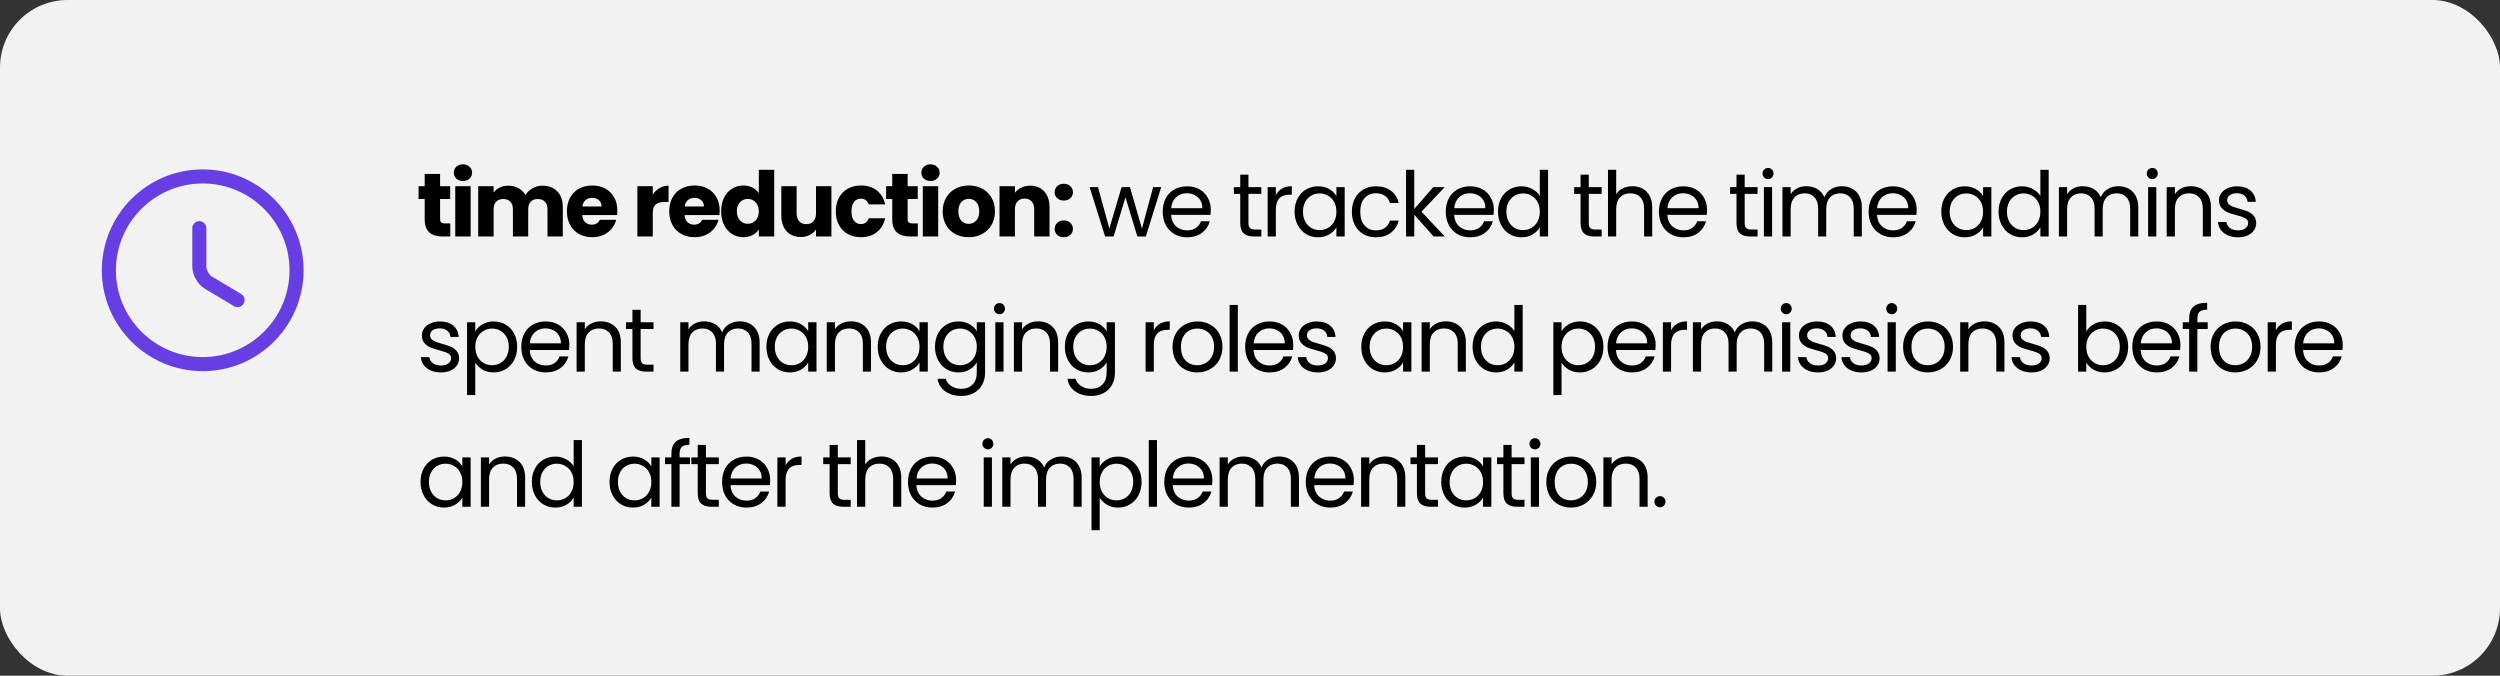 <svg width="444" height="120" viewBox="0 0 444 120" fill="none" xmlns="http://www.w3.org/2000/svg">
<rect x="0" y="0" width="444" height="120" fill="#333333" stroke="none"/>
<rect width="444" height="120" rx="12" fill="#F2F2F2"/>
<path d="M36.001 65.917C26.117 65.917 18.084 57.884 18.084 48.001C18.084 38.117 26.117 30.084 36.001 30.084C45.884 30.084 53.917 38.117 53.917 48.001C53.917 57.884 45.884 65.917 36.001 65.917ZM36.001 32.584C27.501 32.584 20.584 39.501 20.584 48.001C20.584 56.501 27.501 63.417 36.001 63.417C44.501 63.417 51.417 56.501 51.417 48.001C51.417 39.501 44.501 32.584 36.001 32.584Z" fill="#673EE4"/>
<path d="M42.184 54.551C41.967 54.551 41.75 54.501 41.55 54.368L36.384 51.284C35.1 50.518 34.15 48.834 34.15 47.351V40.518C34.15 39.834 34.717 39.268 35.4 39.268C36.084 39.268 36.65 39.834 36.65 40.518V47.351C36.65 47.951 37.15 48.834 37.667 49.134L42.834 52.218C43.434 52.568 43.617 53.334 43.267 53.934C43.017 54.334 42.6 54.551 42.184 54.551Z" fill="#673EE4"/>
<path d="M79.968 39.68V42H78.576C77.584 42 76.811 41.76 76.256 41.28C75.701 40.789 75.424 39.995 75.424 38.896V35.344H74.336V33.072H75.424V30.896H78.16V33.072H79.952V35.344H78.16V38.928C78.16 39.195 78.224 39.387 78.352 39.504C78.48 39.621 78.693 39.68 78.992 39.68H79.968ZM82.228 32.144C81.748 32.144 81.353 32.005 81.044 31.728C80.745 31.44 80.596 31.088 80.596 30.672C80.596 30.245 80.745 29.893 81.044 29.616C81.353 29.328 81.748 29.184 82.228 29.184C82.697 29.184 83.081 29.328 83.38 29.616C83.689 29.893 83.844 30.245 83.844 30.672C83.844 31.088 83.689 31.44 83.38 31.728C83.081 32.005 82.697 32.144 82.228 32.144ZM83.588 33.072V42H80.852V33.072H83.588ZM96.323 32.976C97.432 32.976 98.312 33.312 98.963 33.984C99.624 34.656 99.955 35.589 99.955 36.784V42H97.235V37.152C97.235 36.576 97.08 36.133 96.771 35.824C96.472 35.504 96.056 35.344 95.523 35.344C94.989 35.344 94.568 35.504 94.259 35.824C93.96 36.133 93.811 36.576 93.811 37.152V42H91.091V37.152C91.091 36.576 90.936 36.133 90.627 35.824C90.328 35.504 89.912 35.344 89.379 35.344C88.845 35.344 88.424 35.504 88.115 35.824C87.816 36.133 87.667 36.576 87.667 37.152V42H84.931V33.072H87.667V34.192C87.944 33.819 88.307 33.525 88.755 33.312C89.203 33.088 89.709 32.976 90.275 32.976C90.947 32.976 91.544 33.12 92.067 33.408C92.6 33.696 93.016 34.107 93.315 34.64C93.624 34.149 94.045 33.749 94.579 33.44C95.112 33.131 95.693 32.976 96.323 32.976ZM109.644 37.392C109.644 37.648 109.628 37.915 109.596 38.192H103.404C103.447 38.747 103.623 39.173 103.932 39.472C104.252 39.76 104.642 39.904 105.1 39.904C105.783 39.904 106.258 39.616 106.524 39.04H109.436C109.287 39.627 109.015 40.155 108.62 40.624C108.236 41.093 107.751 41.461 107.164 41.728C106.578 41.995 105.922 42.128 105.196 42.128C104.322 42.128 103.543 41.941 102.86 41.568C102.178 41.195 101.644 40.661 101.26 39.968C100.876 39.275 100.684 38.464 100.684 37.536C100.684 36.608 100.871 35.797 101.244 35.104C101.628 34.411 102.162 33.877 102.844 33.504C103.527 33.131 104.311 32.944 105.196 32.944C106.06 32.944 106.828 33.125 107.5 33.488C108.172 33.851 108.695 34.368 109.068 35.04C109.452 35.712 109.644 36.496 109.644 37.392ZM106.844 36.672C106.844 36.203 106.684 35.829 106.364 35.552C106.044 35.275 105.644 35.136 105.164 35.136C104.706 35.136 104.316 35.269 103.996 35.536C103.687 35.803 103.495 36.181 103.42 36.672H106.844ZM115.934 34.56C116.254 34.069 116.654 33.685 117.134 33.408C117.614 33.12 118.148 32.976 118.734 32.976V35.872H117.982C117.3 35.872 116.788 36.021 116.446 36.32C116.105 36.608 115.934 37.12 115.934 37.856V42H113.198V33.072H115.934V34.56ZM127.818 37.392C127.818 37.648 127.802 37.915 127.77 38.192H121.578C121.621 38.747 121.797 39.173 122.106 39.472C122.426 39.76 122.815 39.904 123.274 39.904C123.957 39.904 124.431 39.616 124.698 39.04H127.61C127.461 39.627 127.189 40.155 126.794 40.624C126.41 41.093 125.925 41.461 125.338 41.728C124.751 41.995 124.095 42.128 123.37 42.128C122.495 42.128 121.717 41.941 121.034 41.568C120.351 41.195 119.818 40.661 119.434 39.968C119.05 39.275 118.858 38.464 118.858 37.536C118.858 36.608 119.045 35.797 119.418 35.104C119.802 34.411 120.335 33.877 121.018 33.504C121.701 33.131 122.485 32.944 123.37 32.944C124.234 32.944 125.002 33.125 125.674 33.488C126.346 33.851 126.869 34.368 127.242 35.04C127.626 35.712 127.818 36.496 127.818 37.392ZM125.018 36.672C125.018 36.203 124.858 35.829 124.538 35.552C124.218 35.275 123.818 35.136 123.338 35.136C122.879 35.136 122.49 35.269 122.17 35.536C121.861 35.803 121.669 36.181 121.594 36.672H125.018ZM128.077 37.52C128.077 36.603 128.248 35.797 128.589 35.104C128.941 34.411 129.416 33.877 130.013 33.504C130.611 33.131 131.277 32.944 132.013 32.944C132.6 32.944 133.133 33.067 133.613 33.312C134.104 33.557 134.488 33.888 134.765 34.304V30.16H137.501V42H134.765V40.72C134.509 41.147 134.141 41.488 133.661 41.744C133.192 42 132.643 42.128 132.013 42.128C131.277 42.128 130.611 41.941 130.013 41.568C129.416 41.184 128.941 40.645 128.589 39.952C128.248 39.248 128.077 38.437 128.077 37.52ZM134.765 37.536C134.765 36.853 134.573 36.315 134.189 35.92C133.816 35.525 133.357 35.328 132.813 35.328C132.269 35.328 131.805 35.525 131.421 35.92C131.048 36.304 130.861 36.837 130.861 37.52C130.861 38.203 131.048 38.747 131.421 39.152C131.805 39.547 132.269 39.744 132.813 39.744C133.357 39.744 133.816 39.547 134.189 39.152C134.573 38.757 134.765 38.219 134.765 37.536ZM147.657 33.072V42H144.921V40.784C144.643 41.179 144.265 41.499 143.785 41.744C143.315 41.979 142.793 42.096 142.217 42.096C141.534 42.096 140.931 41.947 140.409 41.648C139.886 41.339 139.481 40.896 139.193 40.32C138.905 39.744 138.761 39.067 138.761 38.288V33.072H141.481V37.92C141.481 38.517 141.635 38.981 141.945 39.312C142.254 39.643 142.67 39.808 143.193 39.808C143.726 39.808 144.147 39.643 144.457 39.312C144.766 38.981 144.921 38.517 144.921 37.92V33.072H147.657ZM148.438 37.536C148.438 36.608 148.625 35.797 148.998 35.104C149.382 34.411 149.91 33.877 150.582 33.504C151.265 33.131 152.043 32.944 152.918 32.944C154.038 32.944 154.971 33.237 155.718 33.824C156.475 34.411 156.971 35.237 157.206 36.304H154.294C154.049 35.621 153.574 35.28 152.87 35.28C152.369 35.28 151.969 35.477 151.67 35.872C151.371 36.256 151.222 36.811 151.222 37.536C151.222 38.261 151.371 38.821 151.67 39.216C151.969 39.6 152.369 39.792 152.87 39.792C153.574 39.792 154.049 39.451 154.294 38.768H157.206C156.971 39.813 156.475 40.635 155.718 41.232C154.961 41.829 154.027 42.128 152.918 42.128C152.043 42.128 151.265 41.941 150.582 41.568C149.91 41.195 149.382 40.661 148.998 39.968C148.625 39.275 148.438 38.464 148.438 37.536ZM163.005 39.68V42H161.613C160.621 42 159.848 41.76 159.293 41.28C158.739 40.789 158.461 39.995 158.461 38.896V35.344H157.373V33.072H158.461V30.896H161.197V33.072H162.989V35.344H161.197V38.928C161.197 39.195 161.261 39.387 161.389 39.504C161.517 39.621 161.731 39.68 162.029 39.68H163.005ZM165.265 32.144C164.785 32.144 164.391 32.005 164.081 31.728C163.783 31.44 163.633 31.088 163.633 30.672C163.633 30.245 163.783 29.893 164.081 29.616C164.391 29.328 164.785 29.184 165.265 29.184C165.735 29.184 166.119 29.328 166.417 29.616C166.727 29.893 166.881 30.245 166.881 30.672C166.881 31.088 166.727 31.44 166.417 31.728C166.119 32.005 165.735 32.144 165.265 32.144ZM166.625 33.072V42H163.889V33.072H166.625ZM172.032 42.128C171.158 42.128 170.368 41.941 169.664 41.568C168.971 41.195 168.422 40.661 168.016 39.968C167.622 39.275 167.424 38.464 167.424 37.536C167.424 36.619 167.627 35.813 168.032 35.12C168.438 34.416 168.992 33.877 169.696 33.504C170.4 33.131 171.19 32.944 172.064 32.944C172.939 32.944 173.728 33.131 174.432 33.504C175.136 33.877 175.691 34.416 176.096 35.12C176.502 35.813 176.704 36.619 176.704 37.536C176.704 38.453 176.496 39.264 176.08 39.968C175.675 40.661 175.115 41.195 174.4 41.568C173.696 41.941 172.907 42.128 172.032 42.128ZM172.032 39.76C172.555 39.76 172.998 39.568 173.36 39.184C173.734 38.8 173.92 38.251 173.92 37.536C173.92 36.821 173.739 36.272 173.376 35.888C173.024 35.504 172.587 35.312 172.064 35.312C171.531 35.312 171.088 35.504 170.736 35.888C170.384 36.261 170.208 36.811 170.208 37.536C170.208 38.251 170.379 38.8 170.72 39.184C171.072 39.568 171.51 39.76 172.032 39.76ZM182.956 32.976C184.001 32.976 184.833 33.317 185.452 34C186.081 34.672 186.396 35.6 186.396 36.784V42H183.676V37.152C183.676 36.555 183.521 36.091 183.212 35.76C182.902 35.429 182.486 35.264 181.964 35.264C181.441 35.264 181.025 35.429 180.716 35.76C180.406 36.091 180.252 36.555 180.252 37.152V42H177.516V33.072H180.252V34.256C180.529 33.861 180.902 33.552 181.372 33.328C181.841 33.093 182.369 32.976 182.956 32.976ZM188.937 42.128C188.457 42.128 188.062 41.989 187.753 41.712C187.454 41.424 187.305 41.072 187.305 40.656C187.305 40.229 187.454 39.872 187.753 39.584C188.062 39.296 188.457 39.152 188.937 39.152C189.406 39.152 189.79 39.296 190.089 39.584C190.398 39.872 190.553 40.229 190.553 40.656C190.553 41.072 190.398 41.424 190.089 41.712C189.79 41.989 189.406 42.128 188.937 42.128ZM188.937 35.616C188.457 35.616 188.062 35.477 187.753 35.2C187.454 34.912 187.305 34.56 187.305 34.144C187.305 33.717 187.454 33.36 187.753 33.072C188.062 32.784 188.457 32.64 188.937 32.64C189.406 32.64 189.79 32.784 190.089 33.072C190.398 33.36 190.553 33.717 190.553 34.144C190.553 34.56 190.398 34.912 190.089 35.2C189.79 35.477 189.406 35.616 188.937 35.616ZM206.235 33.232L203.499 42H201.995L199.883 35.04L197.771 42H196.267L193.515 33.232H195.003L197.019 40.592L199.195 33.232H200.683L202.811 40.608L204.795 33.232H206.235ZM215.039 37.28C215.039 37.557 215.023 37.851 214.991 38.16H207.983C208.037 39.024 208.33 39.701 208.863 40.192C209.407 40.672 210.063 40.912 210.831 40.912C211.461 40.912 211.983 40.768 212.399 40.48C212.826 40.181 213.125 39.787 213.295 39.296H214.863C214.629 40.139 214.159 40.827 213.455 41.36C212.751 41.883 211.877 42.144 210.831 42.144C209.999 42.144 209.253 41.957 208.591 41.584C207.941 41.211 207.429 40.683 207.055 40C206.682 39.307 206.495 38.507 206.495 37.6C206.495 36.693 206.677 35.899 207.039 35.216C207.402 34.533 207.909 34.011 208.559 33.648C209.221 33.275 209.978 33.088 210.831 33.088C211.663 33.088 212.399 33.269 213.039 33.632C213.679 33.995 214.17 34.496 214.511 35.136C214.863 35.765 215.039 36.48 215.039 37.28ZM213.535 36.976C213.535 36.421 213.413 35.947 213.167 35.552C212.922 35.147 212.586 34.843 212.159 34.64C211.743 34.427 211.279 34.32 210.767 34.32C210.031 34.32 209.402 34.555 208.879 35.024C208.367 35.493 208.074 36.144 207.999 36.976H213.535ZM221.723 34.432V39.6C221.723 40.027 221.814 40.331 221.995 40.512C222.176 40.683 222.491 40.768 222.939 40.768H224.011V42H222.699C221.888 42 221.28 41.813 220.875 41.44C220.47 41.067 220.267 40.453 220.267 39.6V34.432H219.131V33.232H220.267V31.024H221.723V33.232H224.011V34.432H221.723ZM226.591 34.656C226.847 34.155 227.21 33.765 227.679 33.488C228.159 33.211 228.74 33.072 229.423 33.072V34.576H229.039C227.407 34.576 226.591 35.461 226.591 37.232V42H225.135V33.232H226.591V34.656ZM229.92 37.584C229.92 36.688 230.101 35.904 230.464 35.232C230.827 34.549 231.323 34.021 231.952 33.648C232.592 33.275 233.301 33.088 234.08 33.088C234.848 33.088 235.515 33.253 236.08 33.584C236.645 33.915 237.067 34.331 237.344 34.832V33.232H238.816V42H237.344V40.368C237.056 40.88 236.624 41.307 236.048 41.648C235.483 41.979 234.821 42.144 234.064 42.144C233.285 42.144 232.581 41.952 231.952 41.568C231.323 41.184 230.827 40.645 230.464 39.952C230.101 39.259 229.92 38.469 229.92 37.584ZM237.344 37.6C237.344 36.939 237.211 36.363 236.944 35.872C236.677 35.381 236.315 35.008 235.856 34.752C235.408 34.485 234.912 34.352 234.368 34.352C233.824 34.352 233.328 34.48 232.88 34.736C232.432 34.992 232.075 35.365 231.808 35.856C231.541 36.347 231.408 36.923 231.408 37.584C231.408 38.256 231.541 38.843 231.808 39.344C232.075 39.835 232.432 40.213 232.88 40.48C233.328 40.736 233.824 40.864 234.368 40.864C234.912 40.864 235.408 40.736 235.856 40.48C236.315 40.213 236.677 39.835 236.944 39.344C237.211 38.843 237.344 38.261 237.344 37.6ZM240.092 37.6C240.092 36.693 240.274 35.904 240.636 35.232C240.999 34.549 241.5 34.021 242.14 33.648C242.791 33.275 243.532 33.088 244.364 33.088C245.442 33.088 246.327 33.349 247.02 33.872C247.724 34.395 248.188 35.12 248.412 36.048H246.844C246.695 35.515 246.402 35.093 245.964 34.784C245.538 34.475 245.004 34.32 244.364 34.32C243.532 34.32 242.86 34.608 242.348 35.184C241.836 35.749 241.58 36.555 241.58 37.6C241.58 38.656 241.836 39.472 242.348 40.048C242.86 40.624 243.532 40.912 244.364 40.912C245.004 40.912 245.538 40.763 245.964 40.464C246.391 40.165 246.684 39.739 246.844 39.184H248.412C248.178 40.08 247.708 40.8 247.004 41.344C246.3 41.877 245.42 42.144 244.364 42.144C243.532 42.144 242.791 41.957 242.14 41.584C241.5 41.211 240.999 40.683 240.636 40C240.274 39.317 240.092 38.517 240.092 37.6ZM254.611 42L251.171 38.128V42H249.715V30.16H251.171V37.12L254.547 33.232H256.579L252.451 37.6L256.595 42H254.611ZM265.309 37.28C265.309 37.557 265.293 37.851 265.261 38.16H258.253C258.307 39.024 258.6 39.701 259.133 40.192C259.677 40.672 260.333 40.912 261.101 40.912C261.731 40.912 262.253 40.768 262.669 40.48C263.096 40.181 263.395 39.787 263.565 39.296H265.134C264.899 40.139 264.429 40.827 263.725 41.36C263.021 41.883 262.147 42.144 261.101 42.144C260.269 42.144 259.523 41.957 258.861 41.584C258.211 41.211 257.699 40.683 257.325 40C256.952 39.307 256.765 38.507 256.765 37.6C256.765 36.693 256.947 35.899 257.309 35.216C257.672 34.533 258.179 34.011 258.829 33.648C259.491 33.275 260.248 33.088 261.101 33.088C261.933 33.088 262.669 33.269 263.309 33.632C263.949 33.995 264.44 34.496 264.781 35.136C265.133 35.765 265.309 36.48 265.309 37.28ZM263.805 36.976C263.805 36.421 263.683 35.947 263.437 35.552C263.192 35.147 262.856 34.843 262.429 34.64C262.013 34.427 261.549 34.32 261.037 34.32C260.301 34.32 259.672 34.555 259.149 35.024C258.637 35.493 258.344 36.144 258.269 36.976H263.805ZM266.047 37.584C266.047 36.688 266.229 35.904 266.591 35.232C266.954 34.549 267.45 34.021 268.079 33.648C268.719 33.275 269.434 33.088 270.223 33.088C270.906 33.088 271.541 33.248 272.127 33.568C272.714 33.877 273.162 34.288 273.471 34.8V30.16H274.943V42H273.471V40.352C273.183 40.875 272.757 41.307 272.191 41.648C271.626 41.979 270.965 42.144 270.207 42.144C269.429 42.144 268.719 41.952 268.079 41.568C267.45 41.184 266.954 40.645 266.591 39.952C266.229 39.259 266.047 38.469 266.047 37.584ZM273.471 37.6C273.471 36.939 273.338 36.363 273.071 35.872C272.805 35.381 272.442 35.008 271.983 34.752C271.535 34.485 271.039 34.352 270.495 34.352C269.951 34.352 269.455 34.48 269.007 34.736C268.559 34.992 268.202 35.365 267.935 35.856C267.669 36.347 267.535 36.923 267.535 37.584C267.535 38.256 267.669 38.843 267.935 39.344C268.202 39.835 268.559 40.213 269.007 40.48C269.455 40.736 269.951 40.864 270.495 40.864C271.039 40.864 271.535 40.736 271.983 40.48C272.442 40.213 272.805 39.835 273.071 39.344C273.338 38.843 273.471 38.261 273.471 37.6ZM282.166 34.432V39.6C282.166 40.027 282.256 40.331 282.438 40.512C282.619 40.683 282.934 40.768 283.382 40.768H284.454V42H283.142C282.331 42 281.723 41.813 281.318 41.44C280.912 41.067 280.71 40.453 280.71 39.6V34.432H279.574V33.232H280.71V31.024H282.166V33.232H284.454V34.432H282.166ZM289.93 33.072C290.591 33.072 291.188 33.216 291.722 33.504C292.255 33.781 292.671 34.203 292.97 34.768C293.279 35.333 293.434 36.021 293.434 36.832V42H291.994V37.04C291.994 36.165 291.775 35.499 291.338 35.04C290.9 34.571 290.303 34.336 289.546 34.336C288.778 34.336 288.164 34.576 287.706 35.056C287.258 35.536 287.034 36.235 287.034 37.152V42H285.578V30.16H287.034V34.48C287.322 34.032 287.716 33.685 288.218 33.44C288.73 33.195 289.3 33.072 289.93 33.072ZM303.172 37.28C303.172 37.557 303.156 37.851 303.124 38.16H296.116C296.169 39.024 296.463 39.701 296.996 40.192C297.54 40.672 298.196 40.912 298.964 40.912C299.593 40.912 300.116 40.768 300.532 40.48C300.959 40.181 301.257 39.787 301.428 39.296H302.996C302.761 40.139 302.292 40.827 301.588 41.36C300.884 41.883 300.009 42.144 298.964 42.144C298.132 42.144 297.385 41.957 296.724 41.584C296.073 41.211 295.561 40.683 295.188 40C294.815 39.307 294.628 38.507 294.628 37.6C294.628 36.693 294.809 35.899 295.172 35.216C295.535 34.533 296.041 34.011 296.692 33.648C297.353 33.275 298.111 33.088 298.964 33.088C299.796 33.088 300.532 33.269 301.172 33.632C301.812 33.995 302.303 34.496 302.644 35.136C302.996 35.765 303.172 36.48 303.172 37.28ZM301.668 36.976C301.668 36.421 301.545 35.947 301.3 35.552C301.055 35.147 300.719 34.843 300.292 34.64C299.876 34.427 299.412 34.32 298.9 34.32C298.164 34.32 297.535 34.555 297.012 35.024C296.5 35.493 296.207 36.144 296.132 36.976H301.668ZM309.856 34.432V39.6C309.856 40.027 309.946 40.331 310.128 40.512C310.309 40.683 310.624 40.768 311.072 40.768H312.144V42H310.832C310.021 42 309.413 41.813 309.008 41.44C308.602 41.067 308.4 40.453 308.4 39.6V34.432H307.264V33.232H308.4V31.024H309.856V33.232H312.144V34.432H309.856ZM314.02 31.808C313.742 31.808 313.508 31.712 313.316 31.52C313.124 31.328 313.028 31.093 313.028 30.816C313.028 30.539 313.124 30.304 313.316 30.112C313.508 29.92 313.742 29.824 314.02 29.824C314.286 29.824 314.51 29.92 314.692 30.112C314.884 30.304 314.98 30.539 314.98 30.816C314.98 31.093 314.884 31.328 314.692 31.52C314.51 31.712 314.286 31.808 314.02 31.808ZM314.724 33.232V42H313.268V33.232H314.724ZM327.109 33.072C327.792 33.072 328.4 33.216 328.933 33.504C329.466 33.781 329.888 34.203 330.197 34.768C330.506 35.333 330.661 36.021 330.661 36.832V42H329.221V37.04C329.221 36.165 329.002 35.499 328.565 35.04C328.138 34.571 327.557 34.336 326.821 34.336C326.064 34.336 325.461 34.581 325.013 35.072C324.565 35.552 324.341 36.251 324.341 37.168V42H322.901V37.04C322.901 36.165 322.682 35.499 322.245 35.04C321.818 34.571 321.237 34.336 320.501 34.336C319.744 34.336 319.141 34.581 318.693 35.072C318.245 35.552 318.021 36.251 318.021 37.168V42H316.565V33.232H318.021V34.496C318.309 34.037 318.693 33.685 319.173 33.44C319.664 33.195 320.202 33.072 320.789 33.072C321.525 33.072 322.176 33.237 322.741 33.568C323.306 33.899 323.728 34.384 324.005 35.024C324.25 34.405 324.656 33.925 325.221 33.584C325.786 33.243 326.416 33.072 327.109 33.072ZM340.409 37.28C340.409 37.557 340.393 37.851 340.361 38.16H333.353C333.407 39.024 333.7 39.701 334.233 40.192C334.777 40.672 335.433 40.912 336.201 40.912C336.831 40.912 337.353 40.768 337.769 40.48C338.196 40.181 338.495 39.787 338.665 39.296H340.233C339.999 40.139 339.529 40.827 338.825 41.36C338.121 41.883 337.247 42.144 336.201 42.144C335.369 42.144 334.623 41.957 333.961 41.584C333.311 41.211 332.799 40.683 332.425 40C332.052 39.307 331.865 38.507 331.865 37.6C331.865 36.693 332.047 35.899 332.409 35.216C332.772 34.533 333.279 34.011 333.929 33.648C334.591 33.275 335.348 33.088 336.201 33.088C337.033 33.088 337.769 33.269 338.409 33.632C339.049 33.995 339.54 34.496 339.881 35.136C340.233 35.765 340.409 36.48 340.409 37.28ZM338.905 36.976C338.905 36.421 338.783 35.947 338.537 35.552C338.292 35.147 337.956 34.843 337.529 34.64C337.113 34.427 336.649 34.32 336.137 34.32C335.401 34.32 334.772 34.555 334.249 35.024C333.737 35.493 333.444 36.144 333.369 36.976H338.905ZM344.773 37.584C344.773 36.688 344.954 35.904 345.317 35.232C345.68 34.549 346.176 34.021 346.805 33.648C347.445 33.275 348.154 33.088 348.933 33.088C349.701 33.088 350.368 33.253 350.933 33.584C351.498 33.915 351.92 34.331 352.197 34.832V33.232H353.669V42H352.197V40.368C351.909 40.88 351.477 41.307 350.901 41.648C350.336 41.979 349.674 42.144 348.917 42.144C348.138 42.144 347.434 41.952 346.805 41.568C346.176 41.184 345.68 40.645 345.317 39.952C344.954 39.259 344.773 38.469 344.773 37.584ZM352.197 37.6C352.197 36.939 352.064 36.363 351.797 35.872C351.53 35.381 351.168 35.008 350.709 34.752C350.261 34.485 349.765 34.352 349.221 34.352C348.677 34.352 348.181 34.48 347.733 34.736C347.285 34.992 346.928 35.365 346.661 35.856C346.394 36.347 346.261 36.923 346.261 37.584C346.261 38.256 346.394 38.843 346.661 39.344C346.928 39.835 347.285 40.213 347.733 40.48C348.181 40.736 348.677 40.864 349.221 40.864C349.765 40.864 350.261 40.736 350.709 40.48C351.168 40.213 351.53 39.835 351.797 39.344C352.064 38.843 352.197 38.261 352.197 37.6ZM354.946 37.584C354.946 36.688 355.127 35.904 355.49 35.232C355.852 34.549 356.348 34.021 356.978 33.648C357.618 33.275 358.332 33.088 359.122 33.088C359.804 33.088 360.439 33.248 361.026 33.568C361.612 33.877 362.06 34.288 362.37 34.8V30.16H363.842V42H362.37V40.352C362.082 40.875 361.655 41.307 361.09 41.648C360.524 41.979 359.863 42.144 359.106 42.144C358.327 42.144 357.618 41.952 356.978 41.568C356.348 41.184 355.852 40.645 355.49 39.952C355.127 39.259 354.946 38.469 354.946 37.584ZM362.37 37.6C362.37 36.939 362.236 36.363 361.97 35.872C361.703 35.381 361.34 35.008 360.882 34.752C360.434 34.485 359.938 34.352 359.394 34.352C358.85 34.352 358.354 34.48 357.906 34.736C357.458 34.992 357.1 35.365 356.834 35.856C356.567 36.347 356.434 36.923 356.434 37.584C356.434 38.256 356.567 38.843 356.834 39.344C357.1 39.835 357.458 40.213 357.906 40.48C358.354 40.736 358.85 40.864 359.394 40.864C359.938 40.864 360.434 40.736 360.882 40.48C361.34 40.213 361.703 39.835 361.97 39.344C362.236 38.843 362.37 38.261 362.37 37.6ZM376.206 33.072C376.889 33.072 377.497 33.216 378.03 33.504C378.563 33.781 378.985 34.203 379.294 34.768C379.603 35.333 379.758 36.021 379.758 36.832V42H378.318V37.04C378.318 36.165 378.099 35.499 377.662 35.04C377.235 34.571 376.654 34.336 375.918 34.336C375.161 34.336 374.558 34.581 374.11 35.072C373.662 35.552 373.438 36.251 373.438 37.168V42H371.998V37.04C371.998 36.165 371.779 35.499 371.342 35.04C370.915 34.571 370.334 34.336 369.598 34.336C368.841 34.336 368.238 34.581 367.79 35.072C367.342 35.552 367.118 36.251 367.118 37.168V42H365.662V33.232H367.118V34.496C367.406 34.037 367.79 33.685 368.27 33.44C368.761 33.195 369.299 33.072 369.886 33.072C370.622 33.072 371.273 33.237 371.838 33.568C372.403 33.899 372.825 34.384 373.102 35.024C373.347 34.405 373.753 33.925 374.318 33.584C374.883 33.243 375.513 33.072 376.206 33.072ZM382.258 31.808C381.981 31.808 381.746 31.712 381.554 31.52C381.362 31.328 381.266 31.093 381.266 30.816C381.266 30.539 381.362 30.304 381.554 30.112C381.746 29.92 381.981 29.824 382.258 29.824C382.525 29.824 382.749 29.92 382.93 30.112C383.122 30.304 383.218 30.539 383.218 30.816C383.218 31.093 383.122 31.328 382.93 31.52C382.749 31.712 382.525 31.808 382.258 31.808ZM382.962 33.232V42H381.506V33.232H382.962ZM389.076 33.072C390.143 33.072 391.007 33.397 391.668 34.048C392.329 34.688 392.66 35.616 392.66 36.832V42H391.22V37.04C391.22 36.165 391.001 35.499 390.564 35.04C390.127 34.571 389.529 34.336 388.772 34.336C388.004 34.336 387.391 34.576 386.932 35.056C386.484 35.536 386.26 36.235 386.26 37.152V42H384.804V33.232H386.26V34.48C386.548 34.032 386.937 33.685 387.428 33.44C387.929 33.195 388.479 33.072 389.076 33.072ZM397.502 42.144C396.83 42.144 396.228 42.032 395.694 41.808C395.161 41.573 394.74 41.253 394.43 40.848C394.121 40.432 393.95 39.957 393.918 39.424H395.422C395.465 39.861 395.668 40.219 396.03 40.496C396.404 40.773 396.889 40.912 397.486 40.912C398.041 40.912 398.478 40.789 398.798 40.544C399.118 40.299 399.278 39.989 399.278 39.616C399.278 39.232 399.108 38.949 398.766 38.768C398.425 38.576 397.897 38.389 397.182 38.208C396.532 38.037 395.998 37.867 395.582 37.696C395.177 37.515 394.825 37.253 394.526 36.912C394.238 36.56 394.094 36.101 394.094 35.536C394.094 35.088 394.228 34.677 394.494 34.304C394.761 33.931 395.14 33.637 395.63 33.424C396.121 33.2 396.681 33.088 397.31 33.088C398.281 33.088 399.065 33.333 399.662 33.824C400.26 34.315 400.58 34.987 400.622 35.84H399.166C399.134 35.381 398.948 35.013 398.606 34.736C398.276 34.459 397.828 34.32 397.262 34.32C396.74 34.32 396.324 34.432 396.014 34.656C395.705 34.88 395.55 35.173 395.55 35.536C395.55 35.824 395.641 36.064 395.822 36.256C396.014 36.437 396.249 36.587 396.526 36.704C396.814 36.811 397.209 36.933 397.71 37.072C398.34 37.243 398.852 37.413 399.246 37.584C399.641 37.744 399.977 37.989 400.254 38.32C400.542 38.651 400.692 39.083 400.702 39.616C400.702 40.096 400.569 40.528 400.302 40.912C400.036 41.296 399.657 41.6 399.166 41.824C398.686 42.037 398.132 42.144 397.502 42.144ZM78.336 66.144C77.664 66.144 77.061 66.032 76.528 65.808C75.995 65.573 75.573 65.253 75.264 64.848C74.955 64.432 74.784 63.957 74.752 63.424H76.256C76.299 63.861 76.501 64.219 76.864 64.496C77.237 64.773 77.723 64.912 78.32 64.912C78.875 64.912 79.312 64.789 79.632 64.544C79.952 64.299 80.112 63.989 80.112 63.616C80.112 63.232 79.941 62.949 79.6 62.768C79.259 62.576 78.731 62.389 78.016 62.208C77.365 62.037 76.832 61.867 76.416 61.696C76.011 61.515 75.659 61.253 75.36 60.912C75.072 60.56 74.928 60.101 74.928 59.536C74.928 59.088 75.061 58.677 75.328 58.304C75.595 57.931 75.973 57.637 76.464 57.424C76.955 57.2 77.515 57.088 78.144 57.088C79.115 57.088 79.899 57.333 80.496 57.824C81.093 58.315 81.413 58.987 81.456 59.84H80C79.968 59.381 79.781 59.013 79.44 58.736C79.109 58.459 78.661 58.32 78.096 58.32C77.573 58.32 77.157 58.432 76.848 58.656C76.539 58.88 76.384 59.173 76.384 59.536C76.384 59.824 76.475 60.064 76.656 60.256C76.848 60.437 77.083 60.587 77.36 60.704C77.648 60.811 78.043 60.933 78.544 61.072C79.173 61.243 79.685 61.413 80.08 61.584C80.475 61.744 80.811 61.989 81.088 62.32C81.376 62.651 81.525 63.083 81.536 63.616C81.536 64.096 81.403 64.528 81.136 64.912C80.869 65.296 80.491 65.6 80 65.824C79.52 66.037 78.965 66.144 78.336 66.144ZM84.407 58.848C84.695 58.347 85.122 57.931 85.687 57.6C86.263 57.259 86.93 57.088 87.687 57.088C88.466 57.088 89.17 57.275 89.799 57.648C90.439 58.021 90.941 58.549 91.303 59.232C91.666 59.904 91.847 60.688 91.847 61.584C91.847 62.469 91.666 63.259 91.303 63.952C90.941 64.645 90.439 65.184 89.799 65.568C89.17 65.952 88.466 66.144 87.687 66.144C86.941 66.144 86.279 65.979 85.703 65.648C85.138 65.307 84.706 64.885 84.407 64.384V70.16H82.951V57.232H84.407V58.848ZM90.359 61.584C90.359 60.923 90.226 60.347 89.959 59.856C89.693 59.365 89.33 58.992 88.871 58.736C88.423 58.48 87.927 58.352 87.383 58.352C86.85 58.352 86.354 58.485 85.895 58.752C85.447 59.008 85.085 59.387 84.807 59.888C84.541 60.379 84.407 60.949 84.407 61.6C84.407 62.261 84.541 62.843 84.807 63.344C85.085 63.835 85.447 64.213 85.895 64.48C86.354 64.736 86.85 64.864 87.383 64.864C87.927 64.864 88.423 64.736 88.871 64.48C89.33 64.213 89.693 63.835 89.959 63.344C90.226 62.843 90.359 62.256 90.359 61.584ZM101.124 61.28C101.124 61.557 101.108 61.851 101.076 62.16H94.068C94.121 63.024 94.415 63.701 94.948 64.192C95.492 64.672 96.148 64.912 96.916 64.912C97.545 64.912 98.068 64.768 98.484 64.48C98.91 64.181 99.209 63.787 99.38 63.296H100.948C100.713 64.139 100.244 64.827 99.54 65.36C98.836 65.883 97.961 66.144 96.916 66.144C96.084 66.144 95.337 65.957 94.676 65.584C94.025 65.211 93.513 64.683 93.14 64C92.766 63.307 92.58 62.507 92.58 61.6C92.58 60.693 92.761 59.899 93.124 59.216C93.487 58.533 93.993 58.011 94.644 57.648C95.305 57.275 96.062 57.088 96.916 57.088C97.748 57.088 98.484 57.269 99.124 57.632C99.764 57.995 100.255 58.496 100.596 59.136C100.948 59.765 101.124 60.48 101.124 61.28ZM99.62 60.976C99.62 60.421 99.497 59.947 99.252 59.552C99.007 59.147 98.671 58.843 98.244 58.64C97.828 58.427 97.364 58.32 96.852 58.32C96.116 58.32 95.487 58.555 94.964 59.024C94.452 59.493 94.159 60.144 94.084 60.976H99.62ZM106.678 57.072C107.744 57.072 108.608 57.397 109.27 58.048C109.931 58.688 110.262 59.616 110.262 60.832V66H108.822V61.04C108.822 60.165 108.603 59.499 108.166 59.04C107.728 58.571 107.131 58.336 106.374 58.336C105.606 58.336 104.992 58.576 104.534 59.056C104.086 59.536 103.862 60.235 103.862 61.152V66H102.406V57.232H103.862V58.48C104.15 58.032 104.539 57.685 105.03 57.44C105.531 57.195 106.08 57.072 106.678 57.072ZM113.776 58.432V63.6C113.776 64.027 113.867 64.331 114.048 64.512C114.229 64.683 114.544 64.768 114.992 64.768H116.064V66H114.752C113.941 66 113.333 65.813 112.928 65.44C112.523 65.067 112.32 64.453 112.32 63.6V58.432H111.184V57.232H112.32V55.024H113.776V57.232H116.064V58.432H113.776ZM131.358 57.072C132.041 57.072 132.649 57.216 133.182 57.504C133.715 57.781 134.137 58.203 134.446 58.768C134.755 59.333 134.91 60.021 134.91 60.832V66H133.47V61.04C133.47 60.165 133.251 59.499 132.814 59.04C132.387 58.571 131.806 58.336 131.07 58.336C130.313 58.336 129.71 58.581 129.262 59.072C128.814 59.552 128.59 60.251 128.59 61.168V66H127.15V61.04C127.15 60.165 126.931 59.499 126.494 59.04C126.067 58.571 125.486 58.336 124.75 58.336C123.993 58.336 123.39 58.581 122.942 59.072C122.494 59.552 122.27 60.251 122.27 61.168V66H120.814V57.232H122.27V58.496C122.558 58.037 122.942 57.685 123.422 57.44C123.913 57.195 124.451 57.072 125.038 57.072C125.774 57.072 126.425 57.237 126.99 57.568C127.555 57.899 127.977 58.384 128.254 59.024C128.499 58.405 128.905 57.925 129.47 57.584C130.035 57.243 130.665 57.072 131.358 57.072ZM136.114 61.584C136.114 60.688 136.296 59.904 136.658 59.232C137.021 58.549 137.517 58.021 138.146 57.648C138.786 57.275 139.496 57.088 140.274 57.088C141.042 57.088 141.709 57.253 142.274 57.584C142.84 57.915 143.261 58.331 143.538 58.832V57.232H145.01V66H143.538V64.368C143.25 64.88 142.818 65.307 142.242 65.648C141.677 65.979 141.016 66.144 140.258 66.144C139.48 66.144 138.776 65.952 138.146 65.568C137.517 65.184 137.021 64.645 136.658 63.952C136.296 63.259 136.114 62.469 136.114 61.584ZM143.538 61.6C143.538 60.939 143.405 60.363 143.138 59.872C142.872 59.381 142.509 59.008 142.05 58.752C141.602 58.485 141.106 58.352 140.562 58.352C140.018 58.352 139.522 58.48 139.074 58.736C138.626 58.992 138.269 59.365 138.002 59.856C137.736 60.347 137.602 60.923 137.602 61.584C137.602 62.256 137.736 62.843 138.002 63.344C138.269 63.835 138.626 64.213 139.074 64.48C139.522 64.736 140.018 64.864 140.562 64.864C141.106 64.864 141.602 64.736 142.05 64.48C142.509 64.213 142.872 63.835 143.138 63.344C143.405 62.843 143.538 62.261 143.538 61.6ZM151.103 57.072C152.169 57.072 153.033 57.397 153.695 58.048C154.356 58.688 154.687 59.616 154.687 60.832V66H153.247V61.04C153.247 60.165 153.028 59.499 152.591 59.04C152.153 58.571 151.556 58.336 150.799 58.336C150.031 58.336 149.417 58.576 148.959 59.056C148.511 59.536 148.287 60.235 148.287 61.152V66H146.831V57.232H148.287V58.48C148.575 58.032 148.964 57.685 149.455 57.44C149.956 57.195 150.505 57.072 151.103 57.072ZM155.881 61.584C155.881 60.688 156.062 59.904 156.425 59.232C156.788 58.549 157.284 58.021 157.913 57.648C158.553 57.275 159.262 57.088 160.041 57.088C160.809 57.088 161.476 57.253 162.041 57.584C162.606 57.915 163.028 58.331 163.305 58.832V57.232H164.777V66H163.305V64.368C163.017 64.88 162.585 65.307 162.009 65.648C161.444 65.979 160.782 66.144 160.025 66.144C159.246 66.144 158.542 65.952 157.913 65.568C157.284 65.184 156.788 64.645 156.425 63.952C156.062 63.259 155.881 62.469 155.881 61.584ZM163.305 61.6C163.305 60.939 163.172 60.363 162.905 59.872C162.638 59.381 162.276 59.008 161.817 58.752C161.369 58.485 160.873 58.352 160.329 58.352C159.785 58.352 159.289 58.48 158.841 58.736C158.393 58.992 158.036 59.365 157.769 59.856C157.502 60.347 157.369 60.923 157.369 61.584C157.369 62.256 157.502 62.843 157.769 63.344C158.036 63.835 158.393 64.213 158.841 64.48C159.289 64.736 159.785 64.864 160.329 64.864C160.873 64.864 161.369 64.736 161.817 64.48C162.276 64.213 162.638 63.835 162.905 63.344C163.172 62.843 163.305 62.261 163.305 61.6ZM170.214 57.088C170.971 57.088 171.632 57.253 172.198 57.584C172.774 57.915 173.2 58.331 173.478 58.832V57.232H174.95V66.192C174.95 66.992 174.779 67.701 174.438 68.32C174.096 68.949 173.606 69.44 172.966 69.792C172.336 70.144 171.6 70.32 170.758 70.32C169.606 70.32 168.646 70.048 167.878 69.504C167.11 68.96 166.656 68.219 166.518 67.28H167.958C168.118 67.813 168.448 68.24 168.95 68.56C169.451 68.891 170.054 69.056 170.758 69.056C171.558 69.056 172.208 68.805 172.71 68.304C173.222 67.803 173.478 67.099 173.478 66.192V64.352C173.19 64.864 172.763 65.291 172.198 65.632C171.632 65.973 170.971 66.144 170.214 66.144C169.435 66.144 168.726 65.952 168.086 65.568C167.456 65.184 166.96 64.645 166.598 63.952C166.235 63.259 166.054 62.469 166.054 61.584C166.054 60.688 166.235 59.904 166.598 59.232C166.96 58.549 167.456 58.021 168.086 57.648C168.726 57.275 169.435 57.088 170.214 57.088ZM173.478 61.6C173.478 60.939 173.344 60.363 173.078 59.872C172.811 59.381 172.448 59.008 171.99 58.752C171.542 58.485 171.046 58.352 170.502 58.352C169.958 58.352 169.462 58.48 169.014 58.736C168.566 58.992 168.208 59.365 167.942 59.856C167.675 60.347 167.542 60.923 167.542 61.584C167.542 62.256 167.675 62.843 167.942 63.344C168.208 63.835 168.566 64.213 169.014 64.48C169.462 64.736 169.958 64.864 170.502 64.864C171.046 64.864 171.542 64.736 171.99 64.48C172.448 64.213 172.811 63.835 173.078 63.344C173.344 62.843 173.478 62.261 173.478 61.6ZM177.522 55.808C177.245 55.808 177.01 55.712 176.818 55.52C176.626 55.328 176.53 55.093 176.53 54.816C176.53 54.539 176.626 54.304 176.818 54.112C177.01 53.92 177.245 53.824 177.522 53.824C177.789 53.824 178.013 53.92 178.194 54.112C178.386 54.304 178.482 54.539 178.482 54.816C178.482 55.093 178.386 55.328 178.194 55.52C178.013 55.712 177.789 55.808 177.522 55.808ZM178.226 57.232V66H176.77V57.232H178.226ZM184.34 57.072C185.406 57.072 186.27 57.397 186.932 58.048C187.593 58.688 187.924 59.616 187.924 60.832V66H186.484V61.04C186.484 60.165 186.265 59.499 185.828 59.04C185.39 58.571 184.793 58.336 184.036 58.336C183.268 58.336 182.654 58.576 182.196 59.056C181.748 59.536 181.524 60.235 181.524 61.152V66H180.068V57.232H181.524V58.48C181.812 58.032 182.201 57.685 182.692 57.44C183.193 57.195 183.742 57.072 184.34 57.072ZM193.278 57.088C194.035 57.088 194.697 57.253 195.262 57.584C195.838 57.915 196.265 58.331 196.542 58.832V57.232H198.014V66.192C198.014 66.992 197.843 67.701 197.502 68.32C197.161 68.949 196.67 69.44 196.03 69.792C195.401 70.144 194.665 70.32 193.822 70.32C192.67 70.32 191.71 70.048 190.942 69.504C190.174 68.96 189.721 68.219 189.582 67.28H191.022C191.182 67.813 191.513 68.24 192.014 68.56C192.515 68.891 193.118 69.056 193.822 69.056C194.622 69.056 195.273 68.805 195.774 68.304C196.286 67.803 196.542 67.099 196.542 66.192V64.352C196.254 64.864 195.827 65.291 195.262 65.632C194.697 65.973 194.035 66.144 193.278 66.144C192.499 66.144 191.79 65.952 191.15 65.568C190.521 65.184 190.025 64.645 189.662 63.952C189.299 63.259 189.118 62.469 189.118 61.584C189.118 60.688 189.299 59.904 189.662 59.232C190.025 58.549 190.521 58.021 191.15 57.648C191.79 57.275 192.499 57.088 193.278 57.088ZM196.542 61.6C196.542 60.939 196.409 60.363 196.142 59.872C195.875 59.381 195.513 59.008 195.054 58.752C194.606 58.485 194.11 58.352 193.566 58.352C193.022 58.352 192.526 58.48 192.078 58.736C191.63 58.992 191.273 59.365 191.006 59.856C190.739 60.347 190.606 60.923 190.606 61.584C190.606 62.256 190.739 62.843 191.006 63.344C191.273 63.835 191.63 64.213 192.078 64.48C192.526 64.736 193.022 64.864 193.566 64.864C194.11 64.864 194.606 64.736 195.054 64.48C195.513 64.213 195.875 63.835 196.142 63.344C196.409 62.843 196.542 62.261 196.542 61.6ZM204.916 58.656C205.172 58.155 205.535 57.765 206.004 57.488C206.484 57.211 207.065 57.072 207.748 57.072V58.576H207.364C205.732 58.576 204.916 59.461 204.916 61.232V66H203.46V57.232H204.916V58.656ZM212.613 66.144C211.792 66.144 211.045 65.957 210.373 65.584C209.712 65.211 209.189 64.683 208.805 64C208.432 63.307 208.245 62.507 208.245 61.6C208.245 60.704 208.437 59.915 208.821 59.232C209.216 58.539 209.749 58.011 210.421 57.648C211.093 57.275 211.845 57.088 212.677 57.088C213.509 57.088 214.261 57.275 214.933 57.648C215.605 58.011 216.133 58.533 216.517 59.216C216.912 59.899 217.109 60.693 217.109 61.6C217.109 62.507 216.906 63.307 216.501 64C216.106 64.683 215.568 65.211 214.885 65.584C214.202 65.957 213.445 66.144 212.613 66.144ZM212.613 64.864C213.136 64.864 213.626 64.741 214.085 64.496C214.544 64.251 214.912 63.883 215.189 63.392C215.477 62.901 215.621 62.304 215.621 61.6C215.621 60.896 215.482 60.299 215.205 59.808C214.928 59.317 214.565 58.955 214.117 58.72C213.669 58.475 213.184 58.352 212.661 58.352C212.128 58.352 211.637 58.475 211.189 58.72C210.752 58.955 210.4 59.317 210.133 59.808C209.866 60.299 209.733 60.896 209.733 61.6C209.733 62.315 209.861 62.917 210.117 63.408C210.384 63.899 210.736 64.267 211.173 64.512C211.61 64.747 212.09 64.864 212.613 64.864ZM219.839 54.16V66H218.383V54.16H219.839ZM229.681 61.28C229.681 61.557 229.665 61.851 229.633 62.16H222.625C222.678 63.024 222.971 63.701 223.505 64.192C224.049 64.672 224.705 64.912 225.473 64.912C226.102 64.912 226.625 64.768 227.041 64.48C227.467 64.181 227.766 63.787 227.937 63.296H229.505C229.27 64.139 228.801 64.827 228.097 65.36C227.393 65.883 226.518 66.144 225.473 66.144C224.641 66.144 223.894 65.957 223.233 65.584C222.582 65.211 222.07 64.683 221.697 64C221.323 63.307 221.137 62.507 221.137 61.6C221.137 60.693 221.318 59.899 221.681 59.216C222.043 58.533 222.55 58.011 223.201 57.648C223.862 57.275 224.619 57.088 225.473 57.088C226.305 57.088 227.041 57.269 227.681 57.632C228.321 57.995 228.811 58.496 229.153 59.136C229.505 59.765 229.681 60.48 229.681 61.28ZM228.177 60.976C228.177 60.421 228.054 59.947 227.809 59.552C227.563 59.147 227.227 58.843 226.801 58.64C226.385 58.427 225.921 58.32 225.409 58.32C224.673 58.32 224.043 58.555 223.521 59.024C223.009 59.493 222.715 60.144 222.641 60.976H228.177ZM234.067 66.144C233.395 66.144 232.792 66.032 232.259 65.808C231.725 65.573 231.304 65.253 230.995 64.848C230.685 64.432 230.515 63.957 230.483 63.424H231.987C232.029 63.861 232.232 64.219 232.595 64.496C232.968 64.773 233.453 64.912 234.051 64.912C234.605 64.912 235.043 64.789 235.363 64.544C235.683 64.299 235.843 63.989 235.843 63.616C235.843 63.232 235.672 62.949 235.331 62.768C234.989 62.576 234.461 62.389 233.747 62.208C233.096 62.037 232.563 61.867 232.147 61.696C231.741 61.515 231.389 61.253 231.091 60.912C230.803 60.56 230.659 60.101 230.659 59.536C230.659 59.088 230.792 58.677 231.059 58.304C231.325 57.931 231.704 57.637 232.195 57.424C232.685 57.2 233.245 57.088 233.875 57.088C234.845 57.088 235.629 57.333 236.227 57.824C236.824 58.315 237.144 58.987 237.187 59.84H235.731C235.699 59.381 235.512 59.013 235.171 58.736C234.84 58.459 234.392 58.32 233.827 58.32C233.304 58.32 232.888 58.432 232.579 58.656C232.269 58.88 232.115 59.173 232.115 59.536C232.115 59.824 232.205 60.064 232.387 60.256C232.579 60.437 232.813 60.587 233.091 60.704C233.379 60.811 233.773 60.933 234.275 61.072C234.904 61.243 235.416 61.413 235.811 61.584C236.205 61.744 236.541 61.989 236.819 62.32C237.107 62.651 237.256 63.083 237.267 63.616C237.267 64.096 237.133 64.528 236.867 64.912C236.6 65.296 236.221 65.6 235.731 65.824C235.251 66.037 234.696 66.144 234.067 66.144ZM241.764 61.584C241.764 60.688 241.945 59.904 242.308 59.232C242.67 58.549 243.166 58.021 243.796 57.648C244.436 57.275 245.145 57.088 245.924 57.088C246.692 57.088 247.358 57.253 247.924 57.584C248.489 57.915 248.91 58.331 249.188 58.832V57.232H250.66V66H249.188V64.368C248.9 64.88 248.468 65.307 247.892 65.648C247.326 65.979 246.665 66.144 245.908 66.144C245.129 66.144 244.425 65.952 243.796 65.568C243.166 65.184 242.67 64.645 242.308 63.952C241.945 63.259 241.764 62.469 241.764 61.584ZM249.188 61.6C249.188 60.939 249.054 60.363 248.788 59.872C248.521 59.381 248.158 59.008 247.7 58.752C247.252 58.485 246.756 58.352 246.212 58.352C245.668 58.352 245.172 58.48 244.724 58.736C244.276 58.992 243.918 59.365 243.652 59.856C243.385 60.347 243.252 60.923 243.252 61.584C243.252 62.256 243.385 62.843 243.652 63.344C243.918 63.835 244.276 64.213 244.724 64.48C245.172 64.736 245.668 64.864 246.212 64.864C246.756 64.864 247.252 64.736 247.7 64.48C248.158 64.213 248.521 63.835 248.788 63.344C249.054 62.843 249.188 62.261 249.188 61.6ZM256.752 57.072C257.819 57.072 258.683 57.397 259.344 58.048C260.005 58.688 260.336 59.616 260.336 60.832V66H258.896V61.04C258.896 60.165 258.677 59.499 258.24 59.04C257.803 58.571 257.205 58.336 256.448 58.336C255.68 58.336 255.067 58.576 254.608 59.056C254.16 59.536 253.936 60.235 253.936 61.152V66H252.48V57.232H253.936V58.48C254.224 58.032 254.613 57.685 255.104 57.44C255.605 57.195 256.155 57.072 256.752 57.072ZM261.53 61.584C261.53 60.688 261.712 59.904 262.074 59.232C262.437 58.549 262.933 58.021 263.562 57.648C264.202 57.275 264.917 57.088 265.706 57.088C266.389 57.088 267.024 57.248 267.61 57.568C268.197 57.877 268.645 58.288 268.954 58.8V54.16H270.426V66H268.954V64.352C268.666 64.875 268.24 65.307 267.674 65.648C267.109 65.979 266.448 66.144 265.69 66.144C264.912 66.144 264.202 65.952 263.562 65.568C262.933 65.184 262.437 64.645 262.074 63.952C261.712 63.259 261.53 62.469 261.53 61.584ZM268.954 61.6C268.954 60.939 268.821 60.363 268.554 59.872C268.288 59.381 267.925 59.008 267.466 58.752C267.018 58.485 266.522 58.352 265.978 58.352C265.434 58.352 264.938 58.48 264.49 58.736C264.042 58.992 263.685 59.365 263.418 59.856C263.152 60.347 263.018 60.923 263.018 61.584C263.018 62.256 263.152 62.843 263.418 63.344C263.685 63.835 264.042 64.213 264.49 64.48C264.938 64.736 265.434 64.864 265.978 64.864C266.522 64.864 267.018 64.736 267.466 64.48C267.925 64.213 268.288 63.835 268.554 63.344C268.821 62.843 268.954 62.261 268.954 61.6ZM277.329 58.848C277.617 58.347 278.043 57.931 278.609 57.6C279.185 57.259 279.851 57.088 280.609 57.088C281.387 57.088 282.091 57.275 282.721 57.648C283.361 58.021 283.862 58.549 284.225 59.232C284.587 59.904 284.769 60.688 284.769 61.584C284.769 62.469 284.587 63.259 284.225 63.952C283.862 64.645 283.361 65.184 282.721 65.568C282.091 65.952 281.387 66.144 280.609 66.144C279.862 66.144 279.201 65.979 278.625 65.648C278.059 65.307 277.627 64.885 277.329 64.384V70.16H275.873V57.232H277.329V58.848ZM283.281 61.584C283.281 60.923 283.147 60.347 282.881 59.856C282.614 59.365 282.251 58.992 281.793 58.736C281.345 58.48 280.849 58.352 280.305 58.352C279.771 58.352 279.275 58.485 278.817 58.752C278.369 59.008 278.006 59.387 277.729 59.888C277.462 60.379 277.329 60.949 277.329 61.6C277.329 62.261 277.462 62.843 277.729 63.344C278.006 63.835 278.369 64.213 278.817 64.48C279.275 64.736 279.771 64.864 280.305 64.864C280.849 64.864 281.345 64.736 281.793 64.48C282.251 64.213 282.614 63.835 282.881 63.344C283.147 62.843 283.281 62.256 283.281 61.584ZM294.045 61.28C294.045 61.557 294.029 61.851 293.997 62.16H286.989C287.042 63.024 287.336 63.701 287.869 64.192C288.413 64.672 289.069 64.912 289.837 64.912C290.466 64.912 290.989 64.768 291.405 64.48C291.832 64.181 292.13 63.787 292.301 63.296H293.869C293.634 64.139 293.165 64.827 292.461 65.36C291.757 65.883 290.882 66.144 289.837 66.144C289.005 66.144 288.258 65.957 287.597 65.584C286.946 65.211 286.434 64.683 286.061 64C285.688 63.307 285.501 62.507 285.501 61.6C285.501 60.693 285.682 59.899 286.045 59.216C286.408 58.533 286.914 58.011 287.565 57.648C288.226 57.275 288.984 57.088 289.837 57.088C290.669 57.088 291.405 57.269 292.045 57.632C292.685 57.995 293.176 58.496 293.517 59.136C293.869 59.765 294.045 60.48 294.045 61.28ZM292.541 60.976C292.541 60.421 292.418 59.947 292.173 59.552C291.928 59.147 291.592 58.843 291.165 58.64C290.749 58.427 290.285 58.32 289.773 58.32C289.037 58.32 288.408 58.555 287.885 59.024C287.373 59.493 287.08 60.144 287.005 60.976H292.541ZM296.783 58.656C297.039 58.155 297.402 57.765 297.871 57.488C298.351 57.211 298.932 57.072 299.615 57.072V58.576H299.231C297.599 58.576 296.783 59.461 296.783 61.232V66H295.327V57.232H296.783V58.656ZM311.2 57.072C311.882 57.072 312.49 57.216 313.024 57.504C313.557 57.781 313.978 58.203 314.288 58.768C314.597 59.333 314.752 60.021 314.752 60.832V66H313.312V61.04C313.312 60.165 313.093 59.499 312.656 59.04C312.229 58.571 311.648 58.336 310.912 58.336C310.154 58.336 309.552 58.581 309.104 59.072C308.656 59.552 308.432 60.251 308.432 61.168V66H306.992V61.04C306.992 60.165 306.773 59.499 306.336 59.04C305.909 58.571 305.328 58.336 304.592 58.336C303.834 58.336 303.232 58.581 302.784 59.072C302.336 59.552 302.112 60.251 302.112 61.168V66H300.656V57.232H302.112V58.496C302.4 58.037 302.784 57.685 303.264 57.44C303.754 57.195 304.293 57.072 304.88 57.072C305.616 57.072 306.266 57.237 306.832 57.568C307.397 57.899 307.818 58.384 308.096 59.024C308.341 58.405 308.746 57.925 309.312 57.584C309.877 57.243 310.506 57.072 311.2 57.072ZM317.252 55.808C316.975 55.808 316.74 55.712 316.548 55.52C316.356 55.328 316.26 55.093 316.26 54.816C316.26 54.539 316.356 54.304 316.548 54.112C316.74 53.92 316.975 53.824 317.252 53.824C317.519 53.824 317.743 53.92 317.924 54.112C318.116 54.304 318.212 54.539 318.212 54.816C318.212 55.093 318.116 55.328 317.924 55.52C317.743 55.712 317.519 55.808 317.252 55.808ZM317.956 57.232V66H316.5V57.232H317.956ZM322.902 66.144C322.23 66.144 321.627 66.032 321.094 65.808C320.56 65.573 320.139 65.253 319.83 64.848C319.52 64.432 319.35 63.957 319.318 63.424H320.822C320.864 63.861 321.067 64.219 321.43 64.496C321.803 64.773 322.288 64.912 322.886 64.912C323.44 64.912 323.878 64.789 324.198 64.544C324.518 64.299 324.678 63.989 324.678 63.616C324.678 63.232 324.507 62.949 324.166 62.768C323.824 62.576 323.296 62.389 322.582 62.208C321.931 62.037 321.398 61.867 320.982 61.696C320.576 61.515 320.224 61.253 319.926 60.912C319.638 60.56 319.494 60.101 319.494 59.536C319.494 59.088 319.627 58.677 319.894 58.304C320.16 57.931 320.539 57.637 321.03 57.424C321.52 57.2 322.08 57.088 322.71 57.088C323.68 57.088 324.464 57.333 325.062 57.824C325.659 58.315 325.979 58.987 326.022 59.84H324.566C324.534 59.381 324.347 59.013 324.006 58.736C323.675 58.459 323.227 58.32 322.662 58.32C322.139 58.32 321.723 58.432 321.414 58.656C321.104 58.88 320.95 59.173 320.95 59.536C320.95 59.824 321.04 60.064 321.222 60.256C321.414 60.437 321.648 60.587 321.926 60.704C322.214 60.811 322.608 60.933 323.11 61.072C323.739 61.243 324.251 61.413 324.646 61.584C325.04 61.744 325.376 61.989 325.654 62.32C325.942 62.651 326.091 63.083 326.102 63.616C326.102 64.096 325.968 64.528 325.702 64.912C325.435 65.296 325.056 65.6 324.566 65.824C324.086 66.037 323.531 66.144 322.902 66.144ZM330.621 66.144C329.949 66.144 329.346 66.032 328.813 65.808C328.28 65.573 327.858 65.253 327.549 64.848C327.24 64.432 327.069 63.957 327.037 63.424H328.541C328.584 63.861 328.786 64.219 329.149 64.496C329.522 64.773 330.008 64.912 330.605 64.912C331.16 64.912 331.597 64.789 331.917 64.544C332.237 64.299 332.397 63.989 332.397 63.616C332.397 63.232 332.226 62.949 331.885 62.768C331.544 62.576 331.016 62.389 330.301 62.208C329.65 62.037 329.117 61.867 328.701 61.696C328.296 61.515 327.944 61.253 327.645 60.912C327.357 60.56 327.213 60.101 327.213 59.536C327.213 59.088 327.346 58.677 327.613 58.304C327.88 57.931 328.258 57.637 328.749 57.424C329.24 57.2 329.8 57.088 330.429 57.088C331.4 57.088 332.184 57.333 332.781 57.824C333.378 58.315 333.698 58.987 333.741 59.84H332.285C332.253 59.381 332.066 59.013 331.725 58.736C331.394 58.459 330.946 58.32 330.381 58.32C329.858 58.32 329.442 58.432 329.133 58.656C328.824 58.88 328.669 59.173 328.669 59.536C328.669 59.824 328.76 60.064 328.941 60.256C329.133 60.437 329.368 60.587 329.645 60.704C329.933 60.811 330.328 60.933 330.829 61.072C331.458 61.243 331.97 61.413 332.365 61.584C332.76 61.744 333.096 61.989 333.373 62.32C333.661 62.651 333.81 63.083 333.821 63.616C333.821 64.096 333.688 64.528 333.421 64.912C333.154 65.296 332.776 65.6 332.285 65.824C331.805 66.037 331.25 66.144 330.621 66.144ZM335.988 55.808C335.711 55.808 335.476 55.712 335.284 55.52C335.092 55.328 334.996 55.093 334.996 54.816C334.996 54.539 335.092 54.304 335.284 54.112C335.476 53.92 335.711 53.824 335.988 53.824C336.255 53.824 336.479 53.92 336.66 54.112C336.852 54.304 336.948 54.539 336.948 54.816C336.948 55.093 336.852 55.328 336.66 55.52C336.479 55.712 336.255 55.808 335.988 55.808ZM336.692 57.232V66H335.236V57.232H336.692ZM342.358 66.144C341.537 66.144 340.79 65.957 340.118 65.584C339.457 65.211 338.934 64.683 338.55 64C338.177 63.307 337.99 62.507 337.99 61.6C337.99 60.704 338.182 59.915 338.566 59.232C338.961 58.539 339.494 58.011 340.166 57.648C340.838 57.275 341.59 57.088 342.422 57.088C343.254 57.088 344.006 57.275 344.678 57.648C345.35 58.011 345.878 58.533 346.262 59.216C346.657 59.899 346.854 60.693 346.854 61.6C346.854 62.507 346.651 63.307 346.246 64C345.851 64.683 345.313 65.211 344.63 65.584C343.947 65.957 343.19 66.144 342.358 66.144ZM342.358 64.864C342.881 64.864 343.371 64.741 343.83 64.496C344.289 64.251 344.657 63.883 344.934 63.392C345.222 62.901 345.366 62.304 345.366 61.6C345.366 60.896 345.227 60.299 344.95 59.808C344.673 59.317 344.31 58.955 343.862 58.72C343.414 58.475 342.929 58.352 342.406 58.352C341.873 58.352 341.382 58.475 340.934 58.72C340.497 58.955 340.145 59.317 339.878 59.808C339.611 60.299 339.478 60.896 339.478 61.6C339.478 62.315 339.606 62.917 339.862 63.408C340.129 63.899 340.481 64.267 340.918 64.512C341.355 64.747 341.835 64.864 342.358 64.864ZM352.4 57.072C353.467 57.072 354.331 57.397 354.992 58.048C355.654 58.688 355.984 59.616 355.984 60.832V66H354.544V61.04C354.544 60.165 354.326 59.499 353.888 59.04C353.451 58.571 352.854 58.336 352.096 58.336C351.328 58.336 350.715 58.576 350.256 59.056C349.808 59.536 349.584 60.235 349.584 61.152V66H348.128V57.232H349.584V58.48C349.872 58.032 350.262 57.685 350.752 57.44C351.254 57.195 351.803 57.072 352.4 57.072ZM360.827 66.144C360.155 66.144 359.552 66.032 359.019 65.808C358.485 65.573 358.064 65.253 357.755 64.848C357.445 64.432 357.275 63.957 357.243 63.424H358.747C358.789 63.861 358.992 64.219 359.355 64.496C359.728 64.773 360.213 64.912 360.811 64.912C361.365 64.912 361.803 64.789 362.123 64.544C362.443 64.299 362.603 63.989 362.603 63.616C362.603 63.232 362.432 62.949 362.091 62.768C361.749 62.576 361.221 62.389 360.507 62.208C359.856 62.037 359.323 61.867 358.907 61.696C358.501 61.515 358.149 61.253 357.851 60.912C357.563 60.56 357.419 60.101 357.419 59.536C357.419 59.088 357.552 58.677 357.819 58.304C358.085 57.931 358.464 57.637 358.955 57.424C359.445 57.2 360.005 57.088 360.635 57.088C361.605 57.088 362.389 57.333 362.987 57.824C363.584 58.315 363.904 58.987 363.947 59.84H362.491C362.459 59.381 362.272 59.013 361.931 58.736C361.6 58.459 361.152 58.32 360.587 58.32C360.064 58.32 359.648 58.432 359.339 58.656C359.029 58.88 358.875 59.173 358.875 59.536C358.875 59.824 358.965 60.064 359.147 60.256C359.339 60.437 359.573 60.587 359.851 60.704C360.139 60.811 360.533 60.933 361.035 61.072C361.664 61.243 362.176 61.413 362.571 61.584C362.965 61.744 363.301 61.989 363.579 62.32C363.867 62.651 364.016 63.083 364.027 63.616C364.027 64.096 363.893 64.528 363.627 64.912C363.36 65.296 362.981 65.6 362.491 65.824C362.011 66.037 361.456 66.144 360.827 66.144ZM370.524 58.864C370.822 58.341 371.26 57.915 371.836 57.584C372.412 57.253 373.068 57.088 373.804 57.088C374.593 57.088 375.302 57.275 375.932 57.648C376.561 58.021 377.057 58.549 377.42 59.232C377.782 59.904 377.964 60.688 377.964 61.584C377.964 62.469 377.782 63.259 377.42 63.952C377.057 64.645 376.556 65.184 375.916 65.568C375.286 65.952 374.582 66.144 373.804 66.144C373.046 66.144 372.38 65.979 371.804 65.648C371.238 65.317 370.812 64.896 370.524 64.384V66H369.068V54.16H370.524V58.864ZM376.476 61.584C376.476 60.923 376.342 60.347 376.076 59.856C375.809 59.365 375.446 58.992 374.988 58.736C374.54 58.48 374.044 58.352 373.5 58.352C372.966 58.352 372.47 58.485 372.012 58.752C371.564 59.008 371.201 59.387 370.924 59.888C370.657 60.379 370.524 60.949 370.524 61.6C370.524 62.261 370.657 62.843 370.924 63.344C371.201 63.835 371.564 64.213 372.012 64.48C372.47 64.736 372.966 64.864 373.5 64.864C374.044 64.864 374.54 64.736 374.988 64.48C375.446 64.213 375.809 63.835 376.076 63.344C376.342 62.843 376.476 62.256 376.476 61.584ZM387.24 61.28C387.24 61.557 387.224 61.851 387.192 62.16H380.184C380.237 63.024 380.531 63.701 381.064 64.192C381.608 64.672 382.264 64.912 383.032 64.912C383.661 64.912 384.184 64.768 384.6 64.48C385.027 64.181 385.325 63.787 385.496 63.296H387.064C386.829 64.139 386.36 64.827 385.656 65.36C384.952 65.883 384.077 66.144 383.032 66.144C382.2 66.144 381.453 65.957 380.792 65.584C380.141 65.211 379.629 64.683 379.256 64C378.883 63.307 378.696 62.507 378.696 61.6C378.696 60.693 378.877 59.899 379.24 59.216C379.603 58.533 380.109 58.011 380.76 57.648C381.421 57.275 382.179 57.088 383.032 57.088C383.864 57.088 384.6 57.269 385.24 57.632C385.88 57.995 386.371 58.496 386.712 59.136C387.064 59.765 387.24 60.48 387.24 61.28ZM385.736 60.976C385.736 60.421 385.613 59.947 385.368 59.552C385.123 59.147 384.787 58.843 384.36 58.64C383.944 58.427 383.48 58.32 382.968 58.32C382.232 58.32 381.603 58.555 381.08 59.024C380.568 59.493 380.275 60.144 380.2 60.976H385.736ZM392.09 58.432H390.25V66H388.794V58.432H387.658V57.232H388.794V56.608C388.794 55.627 389.045 54.912 389.546 54.464C390.058 54.005 390.874 53.776 391.994 53.776V54.992C391.354 54.992 390.901 55.12 390.634 55.376C390.378 55.621 390.25 56.032 390.25 56.608V57.232H392.09V58.432ZM396.972 66.144C396.15 66.144 395.404 65.957 394.732 65.584C394.07 65.211 393.548 64.683 393.164 64C392.79 63.307 392.604 62.507 392.604 61.6C392.604 60.704 392.796 59.915 393.18 59.232C393.574 58.539 394.108 58.011 394.78 57.648C395.452 57.275 396.204 57.088 397.036 57.088C397.868 57.088 398.62 57.275 399.292 57.648C399.964 58.011 400.492 58.533 400.876 59.216C401.27 59.899 401.468 60.693 401.468 61.6C401.468 62.507 401.265 63.307 400.86 64C400.465 64.683 399.926 65.211 399.244 65.584C398.561 65.957 397.804 66.144 396.972 66.144ZM396.972 64.864C397.494 64.864 397.985 64.741 398.444 64.496C398.902 64.251 399.27 63.883 399.548 63.392C399.836 62.901 399.98 62.304 399.98 61.6C399.98 60.896 399.841 60.299 399.564 59.808C399.286 59.317 398.924 58.955 398.476 58.72C398.028 58.475 397.542 58.352 397.02 58.352C396.486 58.352 395.996 58.475 395.548 58.72C395.11 58.955 394.758 59.317 394.492 59.808C394.225 60.299 394.092 60.896 394.092 61.6C394.092 62.315 394.22 62.917 394.476 63.408C394.742 63.899 395.094 64.267 395.532 64.512C395.969 64.747 396.449 64.864 396.972 64.864ZM404.198 58.656C404.454 58.155 404.817 57.765 405.286 57.488C405.766 57.211 406.347 57.072 407.03 57.072V58.576H406.646C405.014 58.576 404.198 59.461 404.198 61.232V66H402.742V57.232H404.198V58.656ZM416.071 61.28C416.071 61.557 416.055 61.851 416.023 62.16H409.015C409.068 63.024 409.361 63.701 409.895 64.192C410.439 64.672 411.095 64.912 411.863 64.912C412.492 64.912 413.015 64.768 413.431 64.48C413.857 64.181 414.156 63.787 414.327 63.296H415.895C415.66 64.139 415.191 64.827 414.487 65.36C413.783 65.883 412.908 66.144 411.863 66.144C411.031 66.144 410.284 65.957 409.623 65.584C408.972 65.211 408.46 64.683 408.087 64C407.713 63.307 407.527 62.507 407.527 61.6C407.527 60.693 407.708 59.899 408.071 59.216C408.433 58.533 408.94 58.011 409.591 57.648C410.252 57.275 411.009 57.088 411.863 57.088C412.695 57.088 413.431 57.269 414.071 57.632C414.711 57.995 415.201 58.496 415.543 59.136C415.895 59.765 416.071 60.48 416.071 61.28ZM414.567 60.976C414.567 60.421 414.444 59.947 414.199 59.552C413.953 59.147 413.617 58.843 413.191 58.64C412.775 58.427 412.311 58.32 411.799 58.32C411.063 58.32 410.433 58.555 409.911 59.024C409.399 59.493 409.105 60.144 409.031 60.976H414.567ZM74.688 85.584C74.688 84.688 74.869 83.904 75.232 83.232C75.595 82.549 76.091 82.021 76.72 81.648C77.36 81.275 78.069 81.088 78.848 81.088C79.616 81.088 80.283 81.253 80.848 81.584C81.413 81.915 81.835 82.331 82.112 82.832V81.232H83.584V90H82.112V88.368C81.824 88.88 81.392 89.307 80.816 89.648C80.251 89.979 79.589 90.144 78.832 90.144C78.053 90.144 77.349 89.952 76.72 89.568C76.091 89.184 75.595 88.645 75.232 87.952C74.869 87.259 74.688 86.469 74.688 85.584ZM82.112 85.6C82.112 84.939 81.979 84.363 81.712 83.872C81.445 83.381 81.083 83.008 80.624 82.752C80.176 82.485 79.68 82.352 79.136 82.352C78.592 82.352 78.096 82.48 77.648 82.736C77.2 82.992 76.843 83.365 76.576 83.856C76.309 84.347 76.176 84.923 76.176 85.584C76.176 86.256 76.309 86.843 76.576 87.344C76.843 87.835 77.2 88.213 77.648 88.48C78.096 88.736 78.592 88.864 79.136 88.864C79.68 88.864 80.176 88.736 80.624 88.48C81.083 88.213 81.445 87.835 81.712 87.344C81.979 86.843 82.112 86.261 82.112 85.6ZM89.677 81.072C90.743 81.072 91.607 81.397 92.269 82.048C92.93 82.688 93.26 83.616 93.26 84.832V90H91.82V85.04C91.82 84.165 91.602 83.499 91.165 83.04C90.727 82.571 90.13 82.336 89.373 82.336C88.605 82.336 87.991 82.576 87.532 83.056C87.085 83.536 86.861 84.235 86.861 85.152V90H85.404V81.232H86.861V82.48C87.148 82.032 87.538 81.685 88.028 81.44C88.53 81.195 89.079 81.072 89.677 81.072ZM94.455 85.584C94.455 84.688 94.636 83.904 94.999 83.232C95.362 82.549 95.858 82.021 96.487 81.648C97.127 81.275 97.841 81.088 98.631 81.088C99.314 81.088 99.948 81.248 100.535 81.568C101.122 81.877 101.57 82.288 101.879 82.8V78.16H103.351V90H101.879V88.352C101.591 88.875 101.164 89.307 100.599 89.648C100.034 89.979 99.372 90.144 98.615 90.144C97.836 90.144 97.127 89.952 96.487 89.568C95.858 89.184 95.362 88.645 94.999 87.952C94.636 87.259 94.455 86.469 94.455 85.584ZM101.879 85.6C101.879 84.939 101.746 84.363 101.479 83.872C101.212 83.381 100.85 83.008 100.391 82.752C99.943 82.485 99.447 82.352 98.903 82.352C98.359 82.352 97.863 82.48 97.415 82.736C96.967 82.992 96.609 83.365 96.343 83.856C96.076 84.347 95.943 84.923 95.943 85.584C95.943 86.256 96.076 86.843 96.343 87.344C96.609 87.835 96.967 88.213 97.415 88.48C97.863 88.736 98.359 88.864 98.903 88.864C99.447 88.864 99.943 88.736 100.391 88.48C100.85 88.213 101.212 87.835 101.479 87.344C101.746 86.843 101.879 86.261 101.879 85.6ZM108.253 85.584C108.253 84.688 108.434 83.904 108.797 83.232C109.16 82.549 109.656 82.021 110.285 81.648C110.925 81.275 111.634 81.088 112.413 81.088C113.181 81.088 113.848 81.253 114.413 81.584C114.978 81.915 115.4 82.331 115.677 82.832V81.232H117.149V90H115.677V88.368C115.389 88.88 114.957 89.307 114.381 89.648C113.816 89.979 113.154 90.144 112.397 90.144C111.618 90.144 110.914 89.952 110.285 89.568C109.656 89.184 109.16 88.645 108.797 87.952C108.434 87.259 108.253 86.469 108.253 85.584ZM115.677 85.6C115.677 84.939 115.544 84.363 115.277 83.872C115.01 83.381 114.648 83.008 114.189 82.752C113.741 82.485 113.245 82.352 112.701 82.352C112.157 82.352 111.661 82.48 111.213 82.736C110.765 82.992 110.408 83.365 110.141 83.856C109.874 84.347 109.741 84.923 109.741 85.584C109.741 86.256 109.874 86.843 110.141 87.344C110.408 87.835 110.765 88.213 111.213 88.48C111.661 88.736 112.157 88.864 112.701 88.864C113.245 88.864 113.741 88.736 114.189 88.48C114.648 88.213 115.01 87.835 115.277 87.344C115.544 86.843 115.677 86.261 115.677 85.6ZM122.537 82.432H120.697V90H119.241V82.432H118.105V81.232H119.241V80.608C119.241 79.627 119.492 78.912 119.993 78.464C120.505 78.005 121.321 77.776 122.441 77.776V78.992C121.801 78.992 121.348 79.12 121.081 79.376C120.825 79.621 120.697 80.032 120.697 80.608V81.232H122.537V82.432ZM125.371 82.432V87.6C125.371 88.027 125.462 88.331 125.643 88.512C125.824 88.683 126.139 88.768 126.587 88.768H127.659V90H126.347C125.536 90 124.928 89.813 124.523 89.44C124.118 89.067 123.915 88.453 123.915 87.6V82.432H122.779V81.232H123.915V79.024H125.371V81.232H127.659V82.432H125.371ZM136.783 85.28C136.783 85.557 136.767 85.851 136.735 86.16H129.727C129.781 87.024 130.074 87.701 130.607 88.192C131.151 88.672 131.807 88.912 132.575 88.912C133.205 88.912 133.727 88.768 134.143 88.48C134.57 88.181 134.869 87.787 135.039 87.296H136.607C136.373 88.139 135.903 88.827 135.199 89.36C134.495 89.883 133.621 90.144 132.575 90.144C131.743 90.144 130.997 89.957 130.335 89.584C129.685 89.211 129.173 88.683 128.799 88C128.426 87.307 128.239 86.507 128.239 85.6C128.239 84.693 128.421 83.899 128.783 83.216C129.146 82.533 129.653 82.011 130.303 81.648C130.965 81.275 131.722 81.088 132.575 81.088C133.407 81.088 134.143 81.269 134.783 81.632C135.423 81.995 135.914 82.496 136.255 83.136C136.607 83.765 136.783 84.48 136.783 85.28ZM135.279 84.976C135.279 84.421 135.157 83.947 134.911 83.552C134.666 83.147 134.33 82.843 133.903 82.64C133.487 82.427 133.023 82.32 132.511 82.32C131.775 82.32 131.146 82.555 130.623 83.024C130.111 83.493 129.818 84.144 129.743 84.976H135.279ZM139.521 82.656C139.777 82.155 140.14 81.765 140.609 81.488C141.089 81.211 141.67 81.072 142.353 81.072V82.576H141.969C140.337 82.576 139.521 83.461 139.521 85.232V90H138.065V81.232H139.521V82.656ZM148.795 82.432V87.6C148.795 88.027 148.886 88.331 149.067 88.512C149.249 88.683 149.563 88.768 150.011 88.768H151.083V90H149.771C148.961 90 148.353 89.813 147.947 89.44C147.542 89.067 147.339 88.453 147.339 87.6V82.432H146.203V81.232H147.339V79.024H148.795V81.232H151.083V82.432H148.795ZM156.56 81.072C157.221 81.072 157.818 81.216 158.352 81.504C158.885 81.781 159.301 82.203 159.6 82.768C159.909 83.333 160.064 84.021 160.064 84.832V90H158.624V85.04C158.624 84.165 158.405 83.499 157.968 83.04C157.53 82.571 156.933 82.336 156.176 82.336C155.408 82.336 154.794 82.576 154.336 83.056C153.888 83.536 153.664 84.235 153.664 85.152V90H152.208V78.16H153.664V82.48C153.952 82.032 154.346 81.685 154.848 81.44C155.36 81.195 155.93 81.072 156.56 81.072ZM169.802 85.28C169.802 85.557 169.786 85.851 169.754 86.16H162.746C162.799 87.024 163.093 87.701 163.626 88.192C164.17 88.672 164.826 88.912 165.594 88.912C166.223 88.912 166.746 88.768 167.162 88.48C167.589 88.181 167.887 87.787 168.058 87.296H169.626C169.391 88.139 168.922 88.827 168.218 89.36C167.514 89.883 166.639 90.144 165.594 90.144C164.762 90.144 164.015 89.957 163.354 89.584C162.703 89.211 162.191 88.683 161.818 88C161.445 87.307 161.258 86.507 161.258 85.6C161.258 84.693 161.439 83.899 161.802 83.216C162.165 82.533 162.671 82.011 163.322 81.648C163.983 81.275 164.741 81.088 165.594 81.088C166.426 81.088 167.162 81.269 167.802 81.632C168.442 81.995 168.933 82.496 169.274 83.136C169.626 83.765 169.802 84.48 169.802 85.28ZM168.298 84.976C168.298 84.421 168.175 83.947 167.93 83.552C167.685 83.147 167.349 82.843 166.922 82.64C166.506 82.427 166.042 82.32 165.53 82.32C164.794 82.32 164.165 82.555 163.642 83.024C163.13 83.493 162.837 84.144 162.762 84.976H168.298ZM175.462 79.808C175.184 79.808 174.95 79.712 174.758 79.52C174.566 79.328 174.47 79.093 174.47 78.816C174.47 78.539 174.566 78.304 174.758 78.112C174.95 77.92 175.184 77.824 175.462 77.824C175.728 77.824 175.952 77.92 176.134 78.112C176.326 78.304 176.422 78.539 176.422 78.816C176.422 79.093 176.326 79.328 176.134 79.52C175.952 79.712 175.728 79.808 175.462 79.808ZM176.166 81.232V90H174.71V81.232H176.166ZM188.551 81.072C189.234 81.072 189.842 81.216 190.375 81.504C190.908 81.781 191.33 82.203 191.639 82.768C191.948 83.333 192.103 84.021 192.103 84.832V90H190.663V85.04C190.663 84.165 190.444 83.499 190.007 83.04C189.58 82.571 188.999 82.336 188.263 82.336C187.506 82.336 186.903 82.581 186.455 83.072C186.007 83.552 185.783 84.251 185.783 85.168V90H184.343V85.04C184.343 84.165 184.124 83.499 183.687 83.04C183.26 82.571 182.679 82.336 181.943 82.336C181.186 82.336 180.583 82.581 180.135 83.072C179.687 83.552 179.463 84.251 179.463 85.168V90H178.007V81.232H179.463V82.496C179.751 82.037 180.135 81.685 180.615 81.44C181.106 81.195 181.644 81.072 182.231 81.072C182.967 81.072 183.618 81.237 184.183 81.568C184.748 81.899 185.17 82.384 185.447 83.024C185.692 82.405 186.098 81.925 186.663 81.584C187.228 81.243 187.858 81.072 188.551 81.072ZM195.307 82.848C195.595 82.347 196.022 81.931 196.587 81.6C197.163 81.259 197.83 81.088 198.587 81.088C199.366 81.088 200.07 81.275 200.699 81.648C201.339 82.021 201.841 82.549 202.203 83.232C202.566 83.904 202.747 84.688 202.747 85.584C202.747 86.469 202.566 87.259 202.203 87.952C201.841 88.645 201.339 89.184 200.699 89.568C200.07 89.952 199.366 90.144 198.587 90.144C197.841 90.144 197.179 89.979 196.603 89.648C196.038 89.307 195.606 88.885 195.307 88.384V94.16H193.851V81.232H195.307V82.848ZM201.259 85.584C201.259 84.923 201.126 84.347 200.859 83.856C200.593 83.365 200.23 82.992 199.771 82.736C199.323 82.48 198.827 82.352 198.283 82.352C197.75 82.352 197.254 82.485 196.795 82.752C196.347 83.008 195.985 83.387 195.707 83.888C195.441 84.379 195.307 84.949 195.307 85.6C195.307 86.261 195.441 86.843 195.707 87.344C195.985 87.835 196.347 88.213 196.795 88.48C197.254 88.736 197.75 88.864 198.283 88.864C198.827 88.864 199.323 88.736 199.771 88.48C200.23 88.213 200.593 87.835 200.859 87.344C201.126 86.843 201.259 86.256 201.259 85.584ZM205.48 78.16V90H204.024V78.16H205.48ZM215.321 85.28C215.321 85.557 215.305 85.851 215.273 86.16H208.265C208.319 87.024 208.612 87.701 209.145 88.192C209.689 88.672 210.345 88.912 211.113 88.912C211.743 88.912 212.265 88.768 212.681 88.48C213.108 88.181 213.407 87.787 213.577 87.296H215.145C214.911 88.139 214.441 88.827 213.737 89.36C213.033 89.883 212.159 90.144 211.113 90.144C210.281 90.144 209.535 89.957 208.873 89.584C208.223 89.211 207.711 88.683 207.337 88C206.964 87.307 206.777 86.507 206.777 85.6C206.777 84.693 206.959 83.899 207.321 83.216C207.684 82.533 208.191 82.011 208.841 81.648C209.503 81.275 210.26 81.088 211.113 81.088C211.945 81.088 212.681 81.269 213.321 81.632C213.961 81.995 214.452 82.496 214.793 83.136C215.145 83.765 215.321 84.48 215.321 85.28ZM213.817 84.976C213.817 84.421 213.695 83.947 213.449 83.552C213.204 83.147 212.868 82.843 212.441 82.64C212.025 82.427 211.561 82.32 211.049 82.32C210.313 82.32 209.684 82.555 209.161 83.024C208.649 83.493 208.356 84.144 208.281 84.976H213.817ZM227.147 81.072C227.83 81.072 228.438 81.216 228.971 81.504C229.505 81.781 229.926 82.203 230.235 82.768C230.545 83.333 230.699 84.021 230.699 84.832V90H229.259V85.04C229.259 84.165 229.041 83.499 228.603 83.04C228.177 82.571 227.595 82.336 226.859 82.336C226.102 82.336 225.499 82.581 225.051 83.072C224.603 83.552 224.379 84.251 224.379 85.168V90H222.939V85.04C222.939 84.165 222.721 83.499 222.283 83.04C221.857 82.571 221.275 82.336 220.539 82.336C219.782 82.336 219.179 82.581 218.731 83.072C218.283 83.552 218.059 84.251 218.059 85.168V90H216.603V81.232H218.059V82.496C218.347 82.037 218.731 81.685 219.211 81.44C219.702 81.195 220.241 81.072 220.827 81.072C221.563 81.072 222.214 81.237 222.779 81.568C223.345 81.899 223.766 82.384 224.043 83.024C224.289 82.405 224.694 81.925 225.259 81.584C225.825 81.243 226.454 81.072 227.147 81.072ZM240.448 85.28C240.448 85.557 240.432 85.851 240.4 86.16H233.392C233.445 87.024 233.738 87.701 234.272 88.192C234.816 88.672 235.472 88.912 236.24 88.912C236.869 88.912 237.392 88.768 237.808 88.48C238.234 88.181 238.533 87.787 238.704 87.296H240.272C240.037 88.139 239.568 88.827 238.864 89.36C238.16 89.883 237.285 90.144 236.24 90.144C235.408 90.144 234.661 89.957 234 89.584C233.349 89.211 232.837 88.683 232.464 88C232.09 87.307 231.904 86.507 231.904 85.6C231.904 84.693 232.085 83.899 232.448 83.216C232.81 82.533 233.317 82.011 233.968 81.648C234.629 81.275 235.386 81.088 236.24 81.088C237.072 81.088 237.808 81.269 238.448 81.632C239.088 81.995 239.578 82.496 239.92 83.136C240.272 83.765 240.448 84.48 240.448 85.28ZM238.944 84.976C238.944 84.421 238.821 83.947 238.576 83.552C238.33 83.147 237.994 82.843 237.568 82.64C237.152 82.427 236.688 82.32 236.176 82.32C235.44 82.32 234.81 82.555 234.288 83.024C233.776 83.493 233.482 84.144 233.408 84.976H238.944ZM246.001 81.072C247.068 81.072 247.932 81.397 248.593 82.048C249.255 82.688 249.585 83.616 249.585 84.832V90H248.145V85.04C248.145 84.165 247.927 83.499 247.489 83.04C247.052 82.571 246.455 82.336 245.697 82.336C244.929 82.336 244.316 82.576 243.857 83.056C243.409 83.536 243.185 84.235 243.185 85.152V90H241.729V81.232H243.185V82.48C243.473 82.032 243.863 81.685 244.353 81.44C244.855 81.195 245.404 81.072 246.001 81.072ZM253.1 82.432V87.6C253.1 88.027 253.191 88.331 253.372 88.512C253.553 88.683 253.868 88.768 254.316 88.768H255.388V90H254.076C253.265 90 252.657 89.813 252.252 89.44C251.847 89.067 251.644 88.453 251.644 87.6V82.432H250.508V81.232H251.644V79.024H253.1V81.232H255.388V82.432H253.1ZM255.968 85.584C255.968 84.688 256.149 83.904 256.512 83.232C256.875 82.549 257.371 82.021 258 81.648C258.64 81.275 259.349 81.088 260.128 81.088C260.896 81.088 261.563 81.253 262.128 81.584C262.693 81.915 263.115 82.331 263.392 82.832V81.232H264.864V90H263.392V88.368C263.104 88.88 262.672 89.307 262.096 89.648C261.531 89.979 260.869 90.144 260.112 90.144C259.333 90.144 258.629 89.952 258 89.568C257.371 89.184 256.875 88.645 256.512 87.952C256.149 87.259 255.968 86.469 255.968 85.584ZM263.392 85.6C263.392 84.939 263.259 84.363 262.992 83.872C262.725 83.381 262.363 83.008 261.904 82.752C261.456 82.485 260.96 82.352 260.416 82.352C259.872 82.352 259.376 82.48 258.928 82.736C258.48 82.992 258.123 83.365 257.856 83.856C257.589 84.347 257.456 84.923 257.456 85.584C257.456 86.256 257.589 86.843 257.856 87.344C258.123 87.835 258.48 88.213 258.928 88.48C259.376 88.736 259.872 88.864 260.416 88.864C260.96 88.864 261.456 88.736 261.904 88.48C262.363 88.213 262.725 87.835 262.992 87.344C263.259 86.843 263.392 86.261 263.392 85.6ZM268.46 82.432V87.6C268.46 88.027 268.551 88.331 268.732 88.512C268.914 88.683 269.228 88.768 269.676 88.768H270.748V90H269.436C268.626 90 268.018 89.813 267.612 89.44C267.207 89.067 267.004 88.453 267.004 87.6V82.432H265.868V81.232H267.004V79.024H268.46V81.232H270.748V82.432H268.46ZM272.625 79.808C272.347 79.808 272.113 79.712 271.921 79.52C271.729 79.328 271.633 79.093 271.633 78.816C271.633 78.539 271.729 78.304 271.921 78.112C272.113 77.92 272.347 77.824 272.625 77.824C272.891 77.824 273.115 77.92 273.297 78.112C273.489 78.304 273.585 78.539 273.585 78.816C273.585 79.093 273.489 79.328 273.297 79.52C273.115 79.712 272.891 79.808 272.625 79.808ZM273.329 81.232V90H271.873V81.232H273.329ZM278.994 90.144C278.173 90.144 277.426 89.957 276.754 89.584C276.093 89.211 275.57 88.683 275.186 88C274.813 87.307 274.626 86.507 274.626 85.6C274.626 84.704 274.818 83.915 275.202 83.232C275.597 82.539 276.13 82.011 276.802 81.648C277.474 81.275 278.226 81.088 279.058 81.088C279.89 81.088 280.642 81.275 281.314 81.648C281.986 82.011 282.514 82.533 282.898 83.216C283.293 83.899 283.49 84.693 283.49 85.6C283.49 86.507 283.287 87.307 282.882 88C282.487 88.683 281.949 89.211 281.266 89.584C280.583 89.957 279.826 90.144 278.994 90.144ZM278.994 88.864C279.517 88.864 280.007 88.741 280.466 88.496C280.925 88.251 281.293 87.883 281.57 87.392C281.858 86.901 282.002 86.304 282.002 85.6C282.002 84.896 281.863 84.299 281.586 83.808C281.309 83.317 280.946 82.955 280.498 82.72C280.05 82.475 279.565 82.352 279.042 82.352C278.509 82.352 278.018 82.475 277.57 82.72C277.133 82.955 276.781 83.317 276.514 83.808C276.247 84.299 276.114 84.896 276.114 85.6C276.114 86.315 276.242 86.917 276.498 87.408C276.765 87.899 277.117 88.267 277.554 88.512C277.991 88.747 278.471 88.864 278.994 88.864ZM289.037 81.072C290.103 81.072 290.967 81.397 291.629 82.048C292.29 82.688 292.621 83.616 292.621 84.832V90H291.181V85.04C291.181 84.165 290.962 83.499 290.525 83.04C290.087 82.571 289.49 82.336 288.733 82.336C287.965 82.336 287.351 82.576 286.893 83.056C286.445 83.536 286.221 84.235 286.221 85.152V90H284.765V81.232H286.221V82.48C286.509 82.032 286.898 81.685 287.389 81.44C287.89 81.195 288.439 81.072 289.037 81.072ZM294.823 90.096C294.546 90.096 294.311 90 294.119 89.808C293.927 89.616 293.831 89.381 293.831 89.104C293.831 88.827 293.927 88.592 294.119 88.4C294.311 88.208 294.546 88.112 294.823 88.112C295.09 88.112 295.314 88.208 295.495 88.4C295.687 88.592 295.783 88.827 295.783 89.104C295.783 89.381 295.687 89.616 295.495 89.808C295.314 90 295.09 90.096 294.823 90.096Z" fill="black"/>
</svg>
